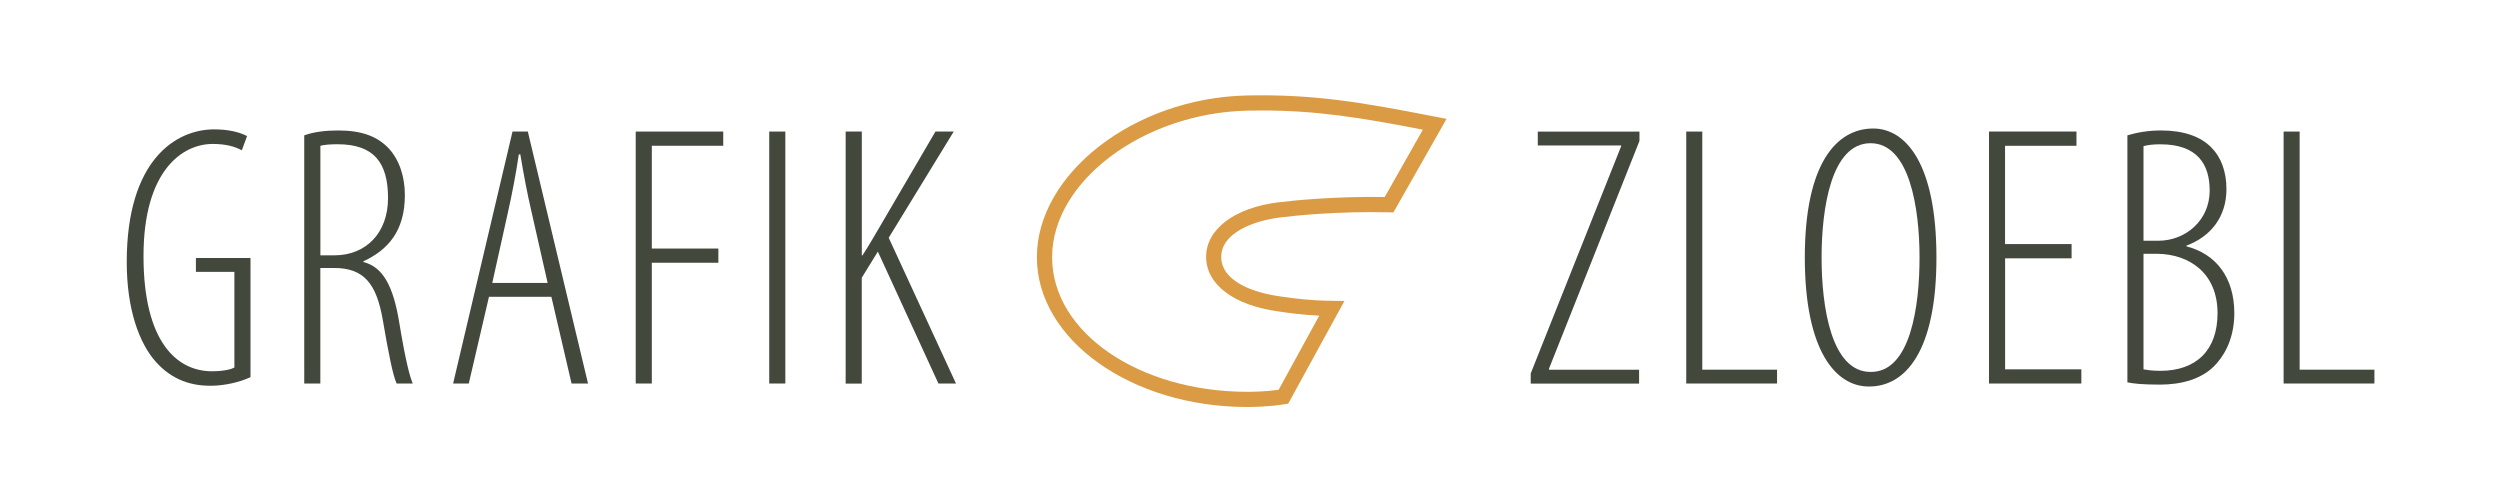 <?xml version="1.0" encoding="UTF-8"?>
<svg xmlns="http://www.w3.org/2000/svg" version="1.1" viewBox="0 0 409.89 81.28">
  <defs>
    <style>
      .cls-1 {
        fill: #43483c;
      }

      .cls-2 {
        fill: #db9b44;
      }
    </style>
  </defs>
  <!-- Generator: Adobe Illustrator 28.7.1, SVG Export Plug-In . SVG Version: 1.2.0 Build 142)  -->
  <g>
    <g id="Ebene_1">
      <g id="Ebene_1-2" data-name="Ebene_1">
        <g>
          <path class="cls-1" d="M41.07,61.84c-1.72.8-4.23,1.41-6.56,1.41-2.94,0-6.19-.8-9.01-3.98-2.64-3-4.72-8.46-4.72-16.3,0-16.73,8.03-21.76,14.34-21.76,2.27,0,4.11.43,5.39,1.1l-.86,2.33c-1.04-.55-2.45-1.04-4.78-1.04-4.96,0-11.34,4.35-11.34,18.39s5.45,18.88,11.22,18.88c2.08,0,3.25-.37,3.68-.61v-15.69h-6.31v-2.27h8.95v19.55h0Z"/>
          <path class="cls-1" d="M49.89,22.19c1.65-.61,3.68-.8,5.58-.8,3.86,0,6.37.98,8.21,2.88,1.78,1.9,2.7,4.66,2.7,7.72,0,5.82-2.7,8.95-6.8,10.85v.12c3.19.8,4.9,3.92,5.88,9.93,1.04,6.31,1.72,8.83,2.21,9.99h-2.64c-.61-1.29-1.35-5.03-2.27-10.42-1.04-6.01-3.13-8.52-7.97-8.52h-2.27v18.94h-2.64V22.18h.01ZM52.53,41.86h2.33c5.09,0,8.76-3.62,8.76-9.38s-2.27-8.83-8.27-8.83c-1.1,0-2.08.06-2.82.25v17.96Z"/>
          <path class="cls-1" d="M80.17,48.66l-3.31,14.22h-2.57l9.74-41.31h2.51l9.87,41.31h-2.7l-3.31-14.22h-10.24.01ZM89.79,46.4l-2.64-11.65c-.74-3.19-1.29-6.13-1.84-9.44h-.25c-.49,3.37-1.1,6.44-1.78,9.5l-2.57,11.58h9.08Z"/>
          <path class="cls-1" d="M104.24,21.57h14.34v2.33h-11.71v16.85h10.91v2.33h-10.91v19.8h-2.64V21.57h.01Z"/>
          <path class="cls-1" d="M128.76,21.57v41.31h-2.64V21.57h2.64Z"/>
          <path class="cls-1" d="M138.66,21.57h2.64v20.29h.12c1.1-1.72,2.02-3.31,2.88-4.78l9.07-15.51h3l-10.66,17.41,11.03,23.9h-2.88l-9.93-21.63-2.64,4.29v17.35h-2.64V21.58h.01Z"/>
          <path class="cls-1" d="M250.97,61.23l14.83-37.26v-.12h-13.67v-2.27h16.67v1.53l-14.83,37.33v.18h14.77v2.27h-17.77v-1.65h0Z"/>
          <path class="cls-1" d="M276.46,21.57h2.64v39.04h12.26v2.27h-14.89V21.57h-.01Z"/>
          <path class="cls-1" d="M306.39,63.37c-5.33,0-10.48-5.7-10.48-21.15s5.21-21.15,11.22-21.15c5.27,0,10.36,5.64,10.36,21.15s-5.15,21.15-11.03,21.15h-.07ZM306.75,60.98c6.5,0,7.97-10.79,7.97-18.75s-1.59-18.75-8.03-18.75-8.03,10.66-8.03,18.75,1.59,18.75,8.03,18.75h.06Z"/>
          <path class="cls-1" d="M339.66,42.35h-10.91v18.2h12.5v2.33h-15.14V21.57h14.34v2.33h-11.71v16.12h10.91v2.33h.01Z"/>
          <path class="cls-1" d="M348.8,22.19c1.65-.49,3.43-.8,5.52-.8,3.68,0,6.5.98,8.27,2.82,1.53,1.53,2.45,3.86,2.45,6.8,0,4.54-2.57,7.78-6.56,9.26v.12c4.78,1.23,7.85,5.03,7.85,10.97,0,3.37-1.1,6.19-2.88,8.21-2.27,2.64-5.88,3.49-9.32,3.49-3,0-4.41-.18-5.33-.37V22.18h0ZM351.44,39.47h2.45c4.41,0,8.4-3.31,8.4-8.21,0-4.29-1.96-7.6-8.09-7.6-1.23,0-2.15.12-2.76.31v15.51h0ZM351.44,60.55c.61.12,1.53.25,2.76.25,5.88,0,9.38-3.37,9.38-9.44,0-6.62-4.66-9.68-9.87-9.75h-2.27v18.94Z"/>
          <path class="cls-1" d="M374.4,21.57h2.64v39.04h12.26v2.27h-14.89V21.57h-.01Z"/>
          <path class="cls-2" d="M204.51,66.73c-19.03,0-34.51-11.02-34.51-24.57s15.79-26.11,34.48-26.51c11-.23,18.87,1.14,30.99,3.51l1.7.33-8.71,15.34-.74-.02c-8.46-.19-15.42.54-17.81.84-4.46.55-9.68,2.57-9.68,6.47s5.01,5.84,9.69,6.48l.55.08c1.58.22,4.21.6,7.89.64l2.07.02-9.22,16.84-.6.1c-2.56.41-5.13.45-6.12.45h.02ZM206.79,18.12c-.74,0-1.49,0-2.25.02-17.07.37-32.04,11.59-32.04,24.02s14.36,22.08,32.02,22.08c.85,0,2.95-.03,5.12-.33l6.66-12.16c-2.81-.13-4.92-.43-6.16-.61l-.54-.08c-7.31-.99-11.85-4.42-11.85-8.95s4.66-8.06,11.86-8.94c2.37-.29,9.14-1,17.42-.87l6.26-11.04c-10.19-1.97-17.36-3.15-26.51-3.15h.01Z"/>
        </g>
      </g>
    </g>
  </g>
</svg>